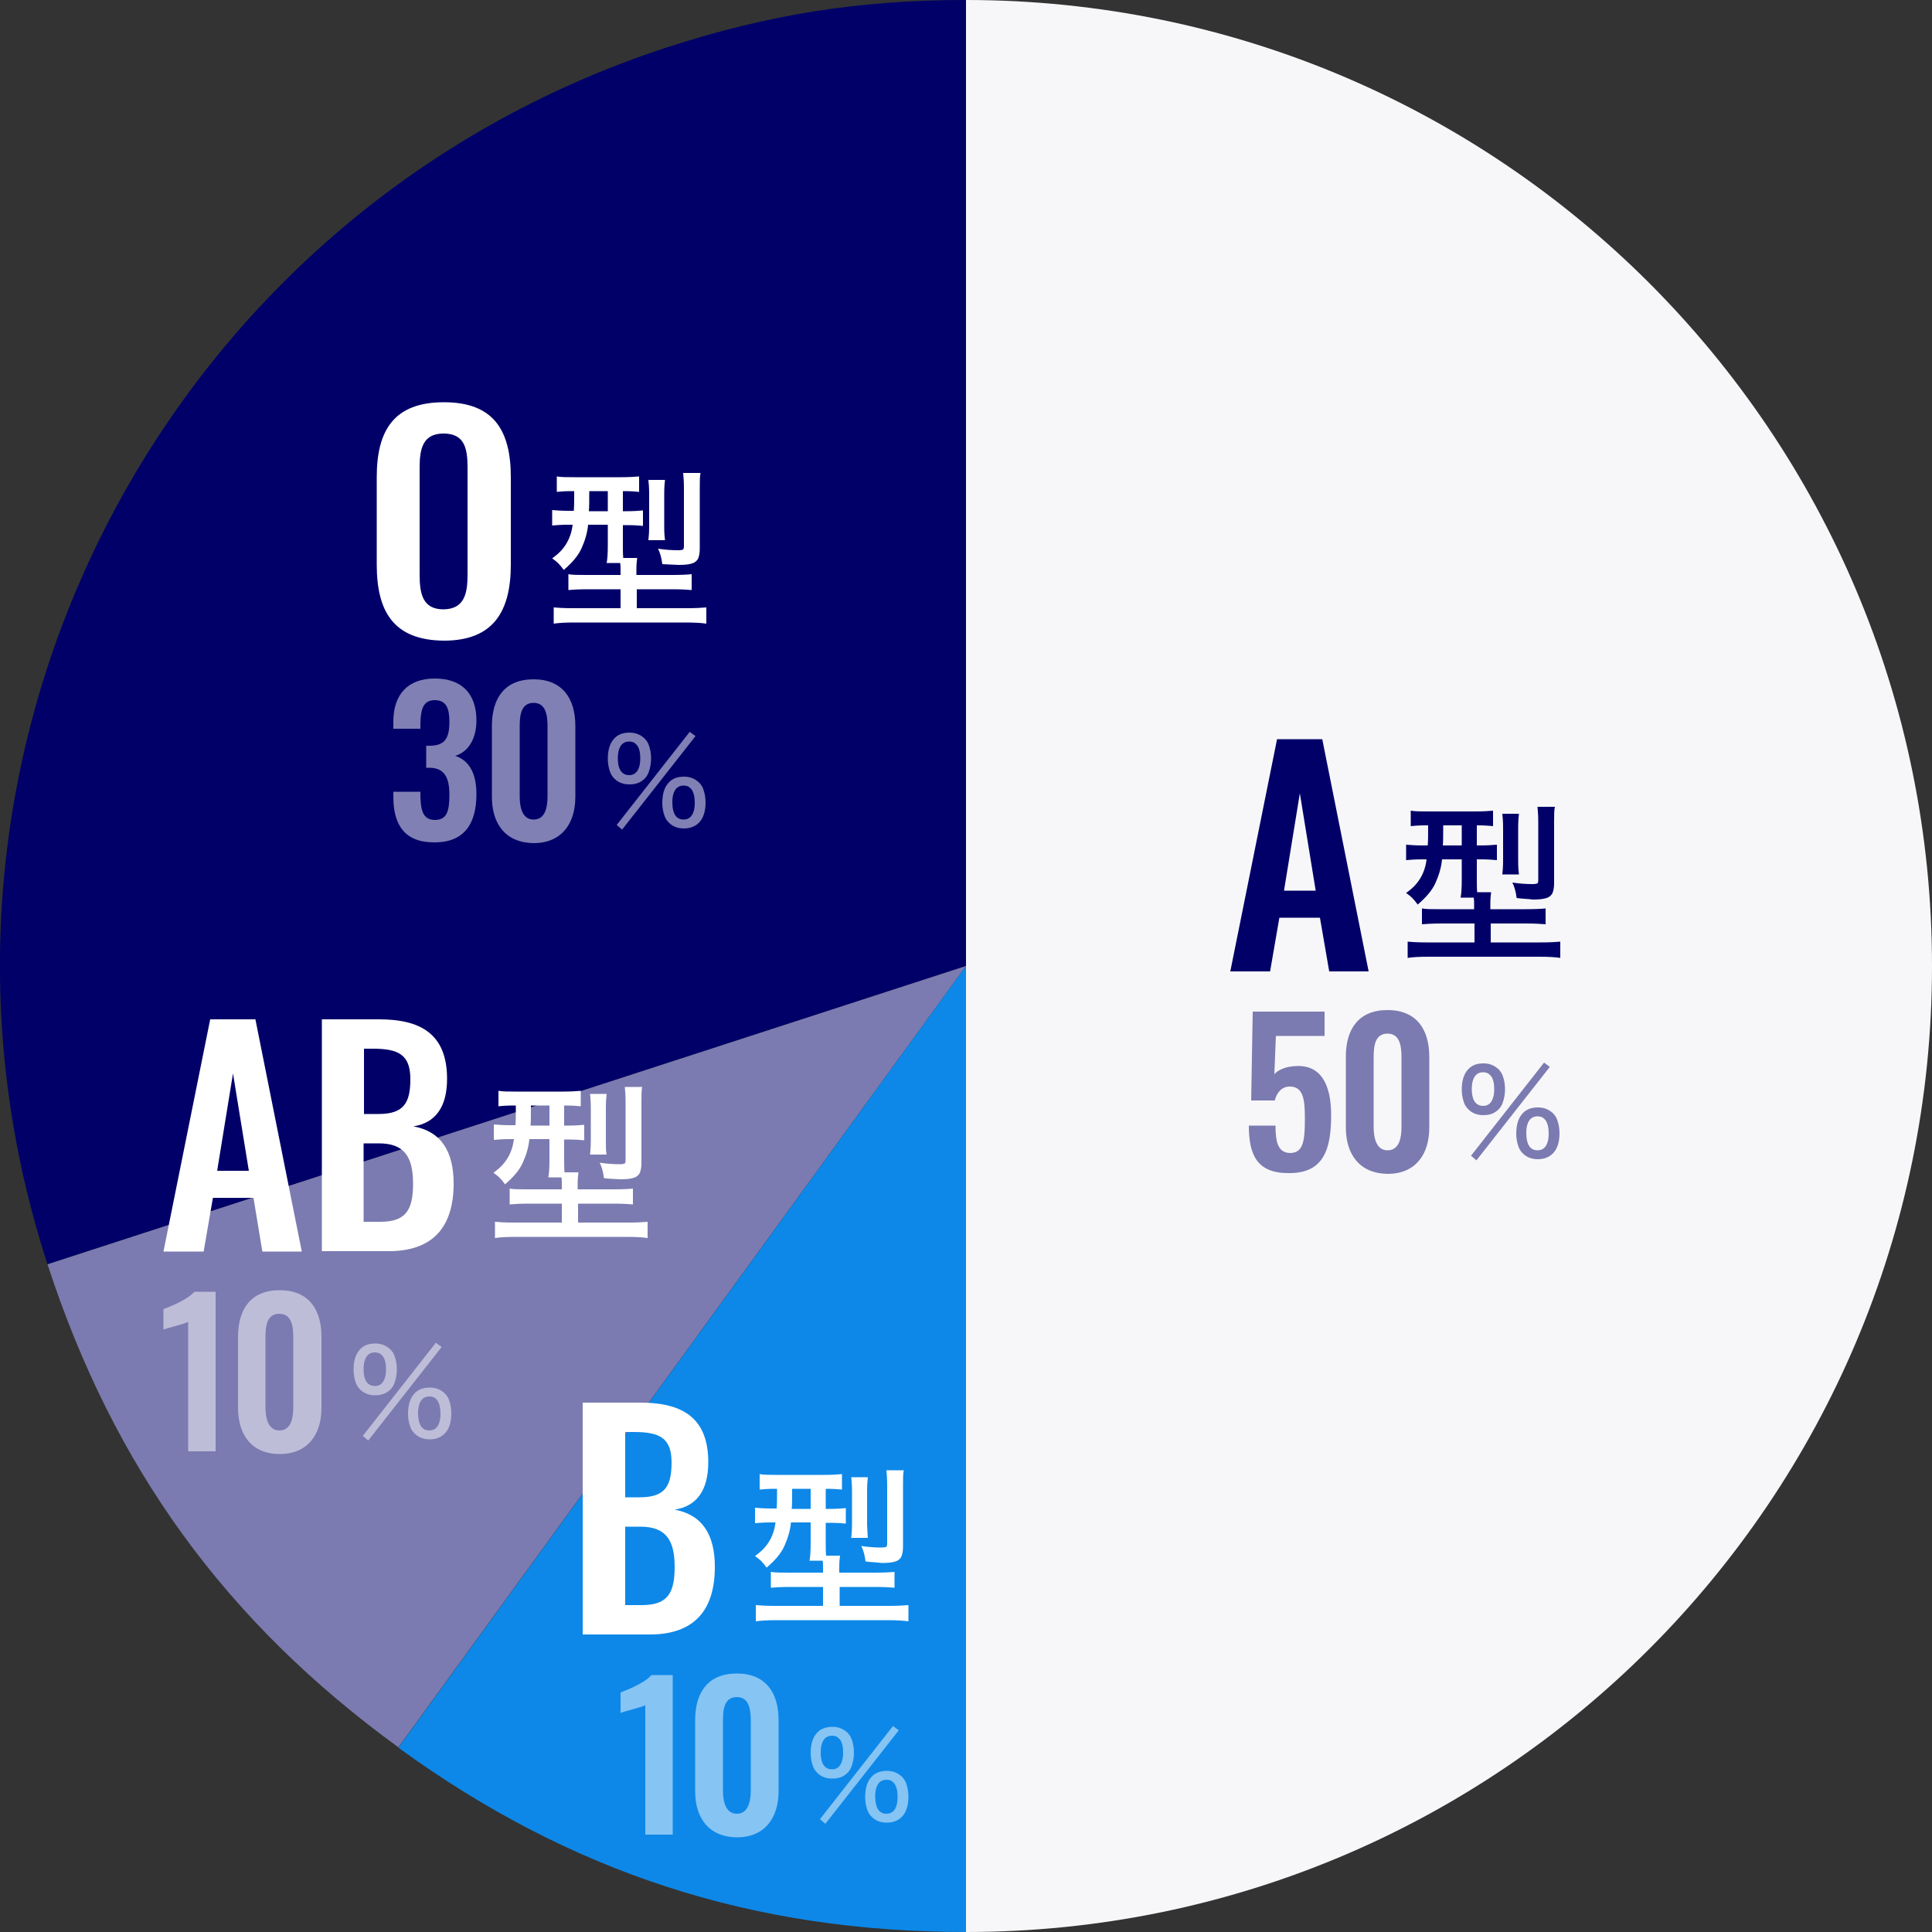 <?xml version="1.0" encoding="utf-8"?>
<!-- Generator: Adobe Illustrator 26.3.1, SVG Export Plug-In . SVG Version: 6.00 Build 0)  -->
<svg version="1.1" id="レイヤー_1" xmlns="http://www.w3.org/2000/svg" xmlns:xlink="http://www.w3.org/1999/xlink" x="0px"
	 y="0px" viewBox="0 0 500 500" style="enable-background:new 0 0 500 500;" xml:space="preserve">
<rect x="0" y="0" width="500" height="500" fill="#333333" stroke="none"/>
<style type="text/css">
	.st0{fill:#000068;}
	.st1{fill:#7B7BB1;}
	.st2{fill:#0D88E8;}
	.st3{fill:#F7F7FA;}
	.st4{opacity:0.5;}
	.st5{fill:#FFFFFF;}
</style>
<rect x="-212.9" y="-118.8" style="fill:none;" width="2.3" height="0"/>
<g>
	<g>
		<g>
			<path class="st0" d="M250,250L12.3,327.2c-42.7-131.3,29.2-272.3,160.5-315C199,3.7,222.4,0,250,0V250z"/>
		</g>
	</g>
	<g>
		<g>
			<path class="st1" d="M250,250L103.1,452.2c-44.7-32.5-73.7-72.5-90.8-125L250,250z"/>
		</g>
	</g>
	<g>
		<g>
			<path class="st2" d="M250,250v250c-55.2,0-102.3-15.3-146.9-47.7L250,250z"/>
		</g>
	</g>
	<g>
		<g>
			<path class="st3" d="M250,250V0c138.1,0,250,111.9,250,250S388.1,500,250,500l0,0V250z"/>
		</g>
	</g>
	<g class="st4">
		<path class="st5" d="M48.7,342.1c-0.8,0.5-5.5,1.6-6.4,2v-5.3c1.9-0.7,6.3-2.5,8-4.5h5.5v41.3h-7.1V342.1z"/>
		<path class="st5" d="M61.6,364.3V346c0-7.2,3.3-12.1,10.8-12.1c7.4,0,10.8,4.9,10.8,12.1v18.3c0,7-3.6,12-10.8,12
			C65.1,376.3,61.6,371.3,61.6,364.3z M75.9,364.2v-18.1c0-2.8-0.4-6.1-3.6-6.1c-3.3,0-3.6,3.3-3.6,6.1v18.1c0,2.6,0.6,6,3.6,6
			C75.4,370.2,75.9,366.8,75.9,364.2z"/>
		<path class="st5" d="M97.1,347.7c1.6,0,2.8,0.5,3.9,1.5c0.5,0.5,0.9,1.1,1.1,1.7c0.4,1.1,0.6,2.2,0.6,3.5c0,1.2-0.2,2.4-0.6,3.5
			c-0.4,1.1-1.1,1.9-2.1,2.5c-0.8,0.5-1.8,0.7-2.9,0.7c-1.6,0-2.9-0.5-3.9-1.5c-0.5-0.5-0.9-1.1-1.1-1.7c-0.4-1.1-0.6-2.2-0.6-3.5
			c0-2.3,0.6-4.1,1.7-5.2C94.1,348.2,95.4,347.7,97.1,347.7z M93.9,371.6l18.9-24.1l1.5,1.1l-19,24.2L93.9,371.6z M97,350
			c-0.8,0-1.5,0.3-2,0.9c-0.6,0.8-0.9,1.9-0.9,3.4c0,1.6,0.3,2.8,0.9,3.5c0.5,0.6,1.2,0.9,2,0.9c0.9,0,1.5-0.3,2-0.9
			c0.6-0.8,0.9-1.9,0.9-3.5c0-1.5-0.3-2.7-0.9-3.4c-0.3-0.3-0.6-0.6-0.9-0.7C97.8,350.1,97.4,350,97,350z M111.2,359.1
			c1.6,0,2.8,0.5,3.9,1.5c0.5,0.5,0.9,1.1,1.1,1.7c0.4,1.1,0.6,2.2,0.6,3.5c0,2.3-0.6,4.1-1.7,5.2c-1,1-2.3,1.5-3.9,1.5
			c-1.6,0-2.9-0.5-3.9-1.5c-0.5-0.5-0.9-1.1-1.1-1.7c-0.4-1.1-0.6-2.2-0.6-3.4c0-2.4,0.6-4.2,1.7-5.3
			C108.2,359.6,109.6,359.1,111.2,359.1z M111.1,361.4c-0.8,0-1.5,0.3-2,0.9c-0.6,0.8-0.9,1.9-0.9,3.4c0,1.6,0.3,2.8,0.9,3.6
			c0.5,0.6,1.2,0.9,2,0.9c0.8,0,1.5-0.3,2-0.9c0.6-0.8,0.9-1.9,0.9-3.5c0-1.5-0.3-2.7-0.9-3.5c-0.3-0.3-0.6-0.6-0.9-0.7
			C112,361.5,111.6,361.4,111.1,361.4z"/>
	</g>
	<g class="st4">
		<path class="st5" d="M167,441.3c-0.8,0.5-5.5,1.6-6.4,2v-5.3c1.9-0.7,6.3-2.5,8-4.5h5.5v41.3H167V441.3z"/>
		<path class="st5" d="M179.9,463.5v-18.3c0-7.2,3.3-12.1,10.8-12.1c7.4,0,10.8,4.9,10.8,12.1v18.3c0,7-3.6,12-10.8,12
			C183.4,475.4,179.9,470.5,179.9,463.5z M194.3,463.4v-18.1c0-2.8-0.4-6.1-3.6-6.1c-3.3,0-3.6,3.3-3.6,6.1v18.1c0,2.6,0.6,6,3.6,6
			C193.7,469.4,194.3,466,194.3,463.4z"/>
		<path class="st5" d="M215.4,446.9c1.6,0,2.8,0.5,3.9,1.5c0.5,0.5,0.9,1.1,1.1,1.7c0.4,1.1,0.6,2.2,0.6,3.5c0,1.2-0.2,2.4-0.6,3.5
			c-0.4,1.1-1.1,1.9-2.1,2.5c-0.8,0.5-1.8,0.7-2.9,0.7c-1.6,0-2.9-0.5-3.9-1.5c-0.5-0.5-0.9-1.1-1.1-1.7c-0.4-1.1-0.6-2.2-0.6-3.5
			c0-2.3,0.6-4.1,1.7-5.2C212.4,447.4,213.8,446.9,215.4,446.9z M212.2,470.8l18.9-24.1l1.5,1.1l-19,24.2L212.2,470.8z M215.3,449.2
			c-0.8,0-1.5,0.3-2,0.9c-0.6,0.8-0.9,1.9-0.9,3.4c0,1.6,0.3,2.8,0.9,3.5c0.5,0.6,1.2,0.9,2,0.9c0.9,0,1.5-0.3,2-0.9
			c0.6-0.8,0.9-1.9,0.9-3.5c0-1.5-0.3-2.7-0.9-3.4c-0.3-0.3-0.6-0.6-0.9-0.7C216.2,449.3,215.8,449.2,215.3,449.2z M229.5,458.3
			c1.6,0,2.8,0.5,3.9,1.5c0.5,0.5,0.9,1.1,1.1,1.7c0.4,1.1,0.6,2.2,0.6,3.5c0,2.3-0.6,4.1-1.7,5.2c-1,1-2.3,1.5-3.9,1.5
			c-1.6,0-2.9-0.5-3.9-1.5c-0.5-0.5-0.9-1.1-1.1-1.7c-0.4-1.1-0.6-2.2-0.6-3.4c0-2.4,0.6-4.2,1.7-5.3
			C226.5,458.8,227.9,458.3,229.5,458.3z M229.4,460.6c-0.8,0-1.5,0.3-2,0.9c-0.6,0.8-0.9,1.9-0.9,3.4c0,1.6,0.3,2.8,0.9,3.6
			c0.5,0.6,1.2,0.9,2,0.9c0.8,0,1.5-0.3,2-0.9c0.6-0.8,0.9-1.9,0.9-3.5c0-1.5-0.3-2.7-0.9-3.5c-0.3-0.3-0.6-0.6-0.9-0.7
			C230.3,460.7,229.9,460.6,229.4,460.6z"/>
	</g>
	<g>
		<g>
			<path class="st0" d="M330.5,191.3h11.7l12,60.1H344l-2.4-13.9h-10.5l-2.4,13.9h-10.3L330.5,191.3z M340.5,230.5l-4.1-25.2
				l-4.1,25.2H340.5z"/>
			<path class="st0" d="M369.6,213.6h-0.5c-1.8,0-3.1,0.1-4,0.2v-4c1.1,0.2,2.7,0.2,4.5,0.2h12.2c2,0,3.5-0.1,4.6-0.2v4
				c-0.9-0.1-2.3-0.2-4-0.2h-0.2v5.2h0.9c1.8,0,3.3-0.1,4.3-0.2v4c-1-0.1-2.4-0.2-4.2-0.2h-1v5.3c0,1.2,0,2.3,0.1,3.2h3.6
				c-0.1,0.7-0.2,1.7-0.2,3v1.4h9.2c2.5,0,4.2-0.1,5.1-0.2v4.1c-1.1-0.1-2.8-0.2-5-0.2h-9.2v4.9h12.9c2.3,0,4-0.1,5.1-0.2v4.2
				c-1.3-0.2-3.1-0.3-5.4-0.3h-28.8c-2.2,0-4,0.1-5.3,0.3v-4.2c1,0.1,2.7,0.2,5,0.2h12.3V239H373c-2.2,0-3.9,0.1-5,0.2v-4.1
				c1,0.2,2.5,0.2,4.6,0.2h8.9V234c0-0.5,0-1.1-0.1-1.7H378c0.2-1,0.3-2.5,0.3-4.6v-5.3h-5.1c-0.2,2.1-0.8,4.1-1.7,6.1
				c-0.9,2-2.5,3.8-4.6,5.6c-0.5-0.7-1-1.3-1.4-1.7c-0.4-0.4-0.9-0.8-1.6-1.3c1.1-0.8,1.9-1.5,2.5-2.2c1.5-1.7,2.5-3.9,2.8-6.5h-1.1
				c-1.8,0-3.2,0.1-4.2,0.2v-4c1.1,0.1,2.5,0.2,4.3,0.2h1.3C369.6,217.5,369.6,215.7,369.6,213.6z M373.5,213.6c0,2.4,0,4.1-0.1,5.2
				h4.9v-5.2H373.5z M393.1,226.3h-4.3c0.1-0.8,0.2-2.1,0.2-3.8v-8.1c0-1.7-0.1-3-0.2-3.8h4.3c-0.1,0.8-0.2,2-0.2,3.6v8.6
				C392.9,224.4,393,225.6,393.1,226.3z M392.5,232.4c-0.2-1.7-0.6-3-1.1-4c1.9,0.3,3.7,0.4,5.2,0.4c0.7,0,1.1-0.1,1.3-0.2
				c0.1-0.1,0.2-0.4,0.2-0.8v-15c0-1.7-0.1-3-0.2-4h4.5c-0.2,0.8-0.2,2.2-0.2,4.3v15.5c0,1.2-0.2,2.1-0.5,2.7
				c-0.4,0.6-0.9,1-1.8,1.2c-0.7,0.2-1.8,0.3-3.2,0.3C395.2,232.6,393.8,232.6,392.5,232.4z"/>
		</g>
	</g>
	<g class="st4">
		<path class="st0" d="M323.2,291.3h6.9c0,4.2,0.6,7.1,3.9,7.1c3.5-0.1,3.7-3.7,3.7-9.2c0-4.8-0.5-8-3.9-8c-2,0-3.3,1.4-3.9,3.6
			h-6.1l0.4-23h18.6v6.3h-12.6l-0.4,9.9c1-1.2,3.1-2,5.5-2.1c6.5-0.4,9.2,4.7,9.2,12.7c0,8.6-1.8,15-10.8,15
			C325.3,303.7,323.2,298.9,323.2,291.3z"/>
		<path class="st0" d="M348.3,291.8v-18.3c0-7.2,3.3-12.1,10.8-12.1c7.4,0,10.8,4.9,10.8,12.1v18.3c0,7-3.6,12-10.8,12
			C351.9,303.7,348.3,298.8,348.3,291.8z M362.7,291.7v-18.1c0-2.8-0.4-6.1-3.6-6.1c-3.3,0-3.6,3.3-3.6,6.1v18.1c0,2.6,0.6,6,3.6,6
			C362.2,297.7,362.7,294.3,362.7,291.7z"/>
		<path class="st0" d="M383.9,275.2c1.6,0,2.8,0.5,3.9,1.5c0.5,0.5,0.9,1.1,1.1,1.7c0.4,1.1,0.6,2.2,0.6,3.5c0,1.2-0.2,2.4-0.6,3.5
			c-0.4,1.1-1.1,1.9-2.1,2.5c-0.8,0.5-1.8,0.7-2.9,0.7c-1.6,0-2.9-0.5-3.9-1.5c-0.5-0.5-0.9-1.1-1.1-1.7c-0.4-1.1-0.6-2.2-0.6-3.5
			c0-2.3,0.6-4.1,1.7-5.2C380.9,275.7,382.2,275.2,383.9,275.2z M380.7,299.1l18.9-24.1l1.5,1.1l-19,24.2L380.7,299.1z M383.8,277.5
			c-0.8,0-1.5,0.3-2,0.9c-0.6,0.8-0.9,1.9-0.9,3.4c0,1.6,0.3,2.8,0.9,3.5c0.5,0.6,1.2,0.9,2,0.9c0.9,0,1.5-0.3,2-0.9
			c0.6-0.8,0.9-1.9,0.9-3.5c0-1.5-0.3-2.7-0.9-3.4c-0.3-0.3-0.6-0.6-0.9-0.7C384.6,277.6,384.2,277.5,383.8,277.5z M398,286.6
			c1.6,0,2.8,0.5,3.9,1.5c0.5,0.5,0.9,1.1,1.1,1.7c0.4,1.1,0.6,2.2,0.6,3.5c0,2.3-0.6,4.1-1.7,5.2c-1,1-2.3,1.5-3.9,1.5
			c-1.6,0-2.9-0.5-3.9-1.5c-0.5-0.5-0.9-1.1-1.1-1.7c-0.4-1.1-0.6-2.2-0.6-3.4c0-2.4,0.6-4.2,1.7-5.3
			C395,287.1,396.3,286.6,398,286.6z M397.9,288.9c-0.8,0-1.5,0.3-2,0.9c-0.6,0.8-0.9,1.9-0.9,3.4c0,1.6,0.3,2.8,0.9,3.6
			c0.5,0.6,1.2,0.9,2,0.9c0.8,0,1.5-0.3,2-0.9c0.6-0.8,0.9-1.9,0.9-3.5c0-1.5-0.3-2.7-0.9-3.5c-0.3-0.3-0.6-0.6-0.9-0.7
			C398.7,289,398.4,288.9,397.9,288.9z"/>
	</g>
	<g>
		<g>
			<path class="st5" d="M150.9,363h14.8c10.5,0,17.6,3.6,17.6,15.4c0,7.3-3,11.4-8.7,12.3c7.1,1.3,10.4,6.4,10.4,14.8
				c0,11.5-5.6,17.5-16.8,17.5h-17.4V363z M165.6,387.5c6.5,0,8.2-2.9,8.2-9c0-6.4-3.1-7.9-9.8-7.9h-2.2v16.9H165.6z M166.1,415.4
				c6.7,0,8.5-3.1,8.5-9.9c0-7.1-2.4-10.4-8.9-10.4h-3.9v20.3H166.1z"/>
			<path class="st5" d="M201.1,385.3h-0.5c-1.8,0-3.1,0.1-4,0.2v-4c1.1,0.2,2.7,0.2,4.5,0.2h12.2c2,0,3.5-0.1,4.6-0.2v4
				c-0.9-0.1-2.3-0.2-4-0.2h-0.2v5.2h0.9c1.8,0,3.3-0.1,4.3-0.2v4c-1-0.1-2.4-0.2-4.2-0.2h-1v5.3c0,1.2,0,2.3,0.1,3.2h3.6
				c-0.1,0.7-0.2,1.7-0.2,3v1.4h9.2c2.5,0,4.2-0.1,5.1-0.2v4.1c-1.1-0.1-2.8-0.2-5-0.2h-9.2v4.9H230c2.3,0,4-0.1,5.1-0.2v4.2
				c-1.3-0.2-3.1-0.3-5.4-0.3h-28.8c-2.2,0-4,0.1-5.3,0.3v-4.2c1,0.1,2.7,0.2,5,0.2H213v-4.9h-8.5c-2.2,0-3.9,0.1-5,0.2v-4.1
				c1,0.2,2.5,0.2,4.6,0.2h8.9v-1.4c0-0.5,0-1.1-0.1-1.7h-3.4c0.2-1,0.3-2.5,0.3-4.6v-5.3h-5.1c-0.2,2.1-0.8,4.1-1.7,6.1
				c-0.9,2-2.5,3.8-4.6,5.6c-0.5-0.7-1-1.3-1.4-1.7c-0.4-0.4-0.9-0.8-1.6-1.3c1.1-0.8,1.9-1.5,2.5-2.2c1.5-1.7,2.5-3.9,2.8-6.5h-1.1
				c-1.8,0-3.2,0.1-4.2,0.2v-4c1.1,0.1,2.5,0.2,4.3,0.2h1.3C201.1,389.2,201.1,387.4,201.1,385.3z M205,385.3c0,2.4,0,4.1-0.1,5.2
				h4.9v-5.2H205z M224.6,398h-4.3c0.1-0.8,0.2-2.1,0.2-3.8v-8.1c0-1.7-0.1-3-0.2-3.8h4.3c-0.1,0.8-0.2,2-0.2,3.6v8.6
				C224.5,396.1,224.5,397.3,224.6,398z M224,404.1c-0.2-1.7-0.6-3-1.1-4c1.9,0.3,3.7,0.4,5.2,0.4c0.7,0,1.1-0.1,1.3-0.2
				c0.1-0.1,0.2-0.4,0.2-0.8v-15c0-1.7-0.1-3-0.2-4h4.5c-0.2,0.8-0.2,2.2-0.2,4.3v15.5c0,1.2-0.2,2.1-0.5,2.7
				c-0.4,0.6-0.9,1-1.8,1.2c-0.7,0.2-1.8,0.3-3.2,0.3C226.7,404.3,225.4,404.3,224,404.1z"/>
		</g>
	</g>
	<g class="st4">
		<path class="st5" d="M101.8,206.3v-1.4h7v1.2c0.1,3.9,0.8,6.1,3.8,6.1c3.1,0,3.7-2.4,3.7-6.5c0-4.2-1.1-6.8-4.8-7h-1.2v-5.7h1.1
			c3.7-0.1,4.9-1.9,4.9-6.2c0-3.5-0.8-5.6-3.8-5.6c-3,0-3.6,2.4-3.7,5.9v1.5h-7v-1.9c0-7,3.8-11.1,10.7-11.1c7,0,10.8,3.9,10.8,10.9
			c0,4.9-2.3,8.2-5.5,9.1c3.3,1.1,5.5,4.1,5.5,9.9c0,7.5-3,12.5-10.8,12.5C104.8,218.1,101.8,213.5,101.8,206.3z"/>
		<path class="st5" d="M127.3,206.2v-18.3c0-7.2,3.3-12.1,10.8-12.1c7.4,0,10.8,4.9,10.8,12.1v18.3c0,7-3.6,12-10.8,12
			C130.8,218.1,127.3,213.2,127.3,206.2z M141.7,206.1V188c0-2.8-0.4-6.1-3.6-6.1c-3.3,0-3.6,3.3-3.6,6.1v18.1c0,2.7,0.6,6,3.6,6
			C141.2,212.1,141.7,208.7,141.7,206.1z"/>
		<path class="st5" d="M162.9,189.6c1.6,0,2.8,0.5,3.9,1.5c0.5,0.5,0.9,1.1,1.1,1.7c0.4,1.1,0.6,2.2,0.6,3.5c0,1.2-0.2,2.4-0.6,3.5
			c-0.4,1.1-1.1,1.9-2.1,2.5c-0.8,0.5-1.8,0.7-2.9,0.7c-1.6,0-2.9-0.5-3.9-1.5c-0.5-0.5-0.9-1.1-1.1-1.7c-0.4-1.1-0.6-2.2-0.6-3.5
			c0-2.3,0.6-4.1,1.7-5.2C159.9,190.1,161.2,189.6,162.9,189.6z M159.6,213.5l18.9-24.1l1.5,1.1l-19,24.2L159.6,213.5z M162.8,191.9
			c-0.8,0-1.5,0.3-2,0.9c-0.6,0.8-0.9,1.9-0.9,3.4c0,1.6,0.3,2.8,0.9,3.5c0.5,0.6,1.2,0.9,2,0.9c0.9,0,1.5-0.3,2-0.9
			c0.6-0.8,0.9-1.9,0.9-3.5c0-1.5-0.3-2.7-0.9-3.4c-0.3-0.3-0.6-0.6-0.9-0.7C163.6,192,163.2,191.9,162.8,191.9z M177,201
			c1.6,0,2.8,0.5,3.9,1.5c0.5,0.5,0.9,1.1,1.1,1.7c0.4,1.1,0.6,2.2,0.6,3.5c0,2.3-0.6,4.1-1.7,5.2c-1,1-2.3,1.5-3.9,1.5
			c-1.6,0-2.9-0.5-3.9-1.5c-0.5-0.5-0.9-1.1-1.1-1.7c-0.4-1.1-0.6-2.2-0.6-3.4c0-2.4,0.6-4.2,1.7-5.3C174,201.5,175.3,201,177,201z
			 M176.9,203.3c-0.8,0-1.5,0.3-2,0.9c-0.6,0.8-0.9,1.9-0.9,3.4c0,1.6,0.3,2.8,0.9,3.6c0.5,0.6,1.2,0.9,2,0.9c0.8,0,1.5-0.3,2-0.9
			c0.6-0.8,0.9-1.9,0.9-3.5c0-1.5-0.3-2.7-0.9-3.5c-0.3-0.3-0.6-0.6-0.9-0.7C177.7,203.4,177.3,203.3,176.9,203.3z"/>
	</g>
	<g>
		<g>
			<path class="st5" d="M97.5,146.1v-22.6c0-12.2,4.5-19.4,17.4-19.4c12.8,0,17.3,7.2,17.3,19.4v22.6c0,12.1-4.5,19.7-17.3,19.7
				C101.8,165.7,97.5,158.2,97.5,146.1z M121,148.7V121c0-5-0.8-8.8-6.2-8.8c-5.3,0-6.2,3.8-6.2,8.8v27.7c0,5,0.8,9,6.2,9
				C120.2,157.6,121,153.6,121,148.7z"/>
			<path class="st5" d="M148.6,127.1h-0.5c-1.8,0-3.1,0.1-4,0.2v-4c1.1,0.2,2.7,0.2,4.5,0.2h12.2c2,0,3.5-0.1,4.6-0.2v4
				c-0.9-0.1-2.3-0.2-4-0.2h-0.2v5.2h0.9c1.8,0,3.3-0.1,4.3-0.2v4c-1-0.1-2.4-0.2-4.2-0.2h-1v5.3c0,1.2,0,2.3,0.1,3.2h3.6
				c-0.1,0.7-0.2,1.7-0.2,3v1.4h9.2c2.5,0,4.2-0.1,5.1-0.2v4.1c-1.1-0.1-2.8-0.2-5-0.2h-9.2v4.9h12.9c2.3,0,4-0.1,5.1-0.2v4.2
				c-1.3-0.2-3.1-0.3-5.4-0.3h-28.8c-2.2,0-4,0.1-5.3,0.3v-4.2c1,0.1,2.7,0.2,5,0.2h12.3v-4.9h-8.5c-2.2,0-3.9,0.1-5,0.2v-4.1
				c1,0.2,2.5,0.2,4.6,0.2h8.9v-1.4c0-0.5,0-1.1-0.1-1.7H157c0.2-1,0.3-2.5,0.3-4.6v-5.3h-5.1c-0.2,2.1-0.8,4.1-1.7,6.1
				c-0.9,2-2.5,3.8-4.6,5.6c-0.5-0.7-1-1.3-1.4-1.7c-0.4-0.4-0.9-0.8-1.6-1.3c1.1-0.8,1.9-1.5,2.5-2.2c1.5-1.7,2.5-3.9,2.8-6.5h-1.1
				c-1.8,0-3.2,0.1-4.2,0.2v-4c1.1,0.1,2.5,0.2,4.3,0.2h1.3C148.6,131,148.6,129.2,148.6,127.1z M152.5,127.1c0,2.4,0,4.1-0.1,5.2
				h4.9v-5.2H152.5z M172.1,139.8h-4.3c0.1-0.8,0.2-2.1,0.2-3.8V128c0-1.7-0.1-3-0.2-3.8h4.3c-0.1,0.8-0.2,2-0.2,3.6v8.6
				C171.9,137.9,172,139.1,172.1,139.8z M171.4,146c-0.2-1.7-0.6-3-1.1-4c1.9,0.3,3.7,0.4,5.2,0.4c0.7,0,1.1-0.1,1.3-0.2
				c0.1-0.1,0.2-0.4,0.2-0.8v-15c0-1.7-0.1-3-0.2-4h4.5c-0.2,0.8-0.2,2.2-0.2,4.3V142c0,1.2-0.2,2.1-0.5,2.7c-0.4,0.6-0.9,1-1.8,1.2
				c-0.7,0.2-1.8,0.3-3.2,0.3C174.2,146.1,172.8,146.1,171.4,146z"/>
		</g>
	</g>
	<g>
		<g>
			<path class="st5" d="M54.4,263.8h11.7l12,60.1H67.9L65.6,310H55.1l-2.4,13.9H42.3L54.4,263.8z M64.4,303l-4.1-25.2L56.2,303H64.4
				z"/>
			<path class="st5" d="M83.3,263.8h14.8c10.5,0,17.6,3.6,17.6,15.4c0,7.3-3,11.4-8.7,12.3c7.1,1.3,10.4,6.4,10.4,14.8
				c0,11.5-5.6,17.5-16.8,17.5H83.3V263.8z M98,288.3c6.5,0,8.2-2.9,8.2-9c0-6.4-3.1-7.9-9.8-7.9h-2.2v16.9H98z M98.4,316.2
				c6.7,0,8.5-3.1,8.5-9.9c0-7.1-2.4-10.4-8.9-10.4h-3.9v20.3H98.4z"/>
			<path class="st5" d="M133.5,286.1H133c-1.8,0-3.1,0.1-4,0.2v-4c1.1,0.2,2.7,0.2,4.5,0.2h12.2c2,0,3.5-0.1,4.6-0.2v4
				c-0.9-0.1-2.3-0.2-4-0.2H146v5.2h0.9c1.8,0,3.3-0.1,4.3-0.2v4c-1-0.1-2.4-0.2-4.2-0.2h-1v5.3c0,1.2,0,2.3,0.1,3.2h3.6
				c-0.1,0.7-0.2,1.7-0.2,3v1.4h9.2c2.5,0,4.2-0.1,5.1-0.2v4.1c-1.1-0.1-2.8-0.2-5-0.2h-9.2v4.9h12.9c2.3,0,4-0.1,5.1-0.2v4.2
				c-1.3-0.2-3.1-0.3-5.4-0.3h-28.8c-2.2,0-4,0.1-5.3,0.3v-4.2c1,0.1,2.7,0.2,5,0.2h12.3v-4.9h-8.5c-2.2,0-3.9,0.1-5,0.2v-4.1
				c1,0.2,2.5,0.2,4.6,0.2h8.9v-1.4c0-0.5,0-1.1-0.1-1.7h-3.4c0.2-1,0.3-2.5,0.3-4.6v-5.3H137c-0.2,2.1-0.8,4.1-1.7,6.1
				c-0.9,2-2.5,3.8-4.6,5.6c-0.5-0.7-1-1.3-1.4-1.7c-0.4-0.4-0.9-0.8-1.6-1.3c1.1-0.8,1.9-1.5,2.5-2.2c1.5-1.7,2.5-3.9,2.8-6.5H132
				c-1.8,0-3.2,0.1-4.2,0.2v-4c1.1,0.1,2.5,0.2,4.3,0.2h1.3C133.5,290,133.5,288.2,133.5,286.1z M137.4,286.1c0,2.4,0,4.1-0.1,5.2
				h4.9v-5.2H137.4z M157,298.8h-4.3c0.1-0.8,0.2-2.1,0.2-3.8v-8.1c0-1.7-0.1-3-0.2-3.8h4.3c-0.1,0.8-0.2,2-0.2,3.6v8.6
				C156.8,296.9,156.8,298.1,157,298.8z M156.3,304.9c-0.2-1.7-0.6-3-1.1-4c1.9,0.3,3.7,0.4,5.2,0.4c0.7,0,1.1-0.1,1.3-0.2
				c0.1-0.1,0.2-0.4,0.2-0.8v-15c0-1.7-0.1-3-0.2-4h4.5c-0.2,0.8-0.2,2.2-0.2,4.3V301c0,1.2-0.2,2.1-0.5,2.7c-0.4,0.6-0.9,1-1.8,1.2
				c-0.7,0.2-1.8,0.3-3.2,0.3C159.1,305.1,157.7,305.1,156.3,304.9z"/>
		</g>
	</g>
</g>
</svg>
